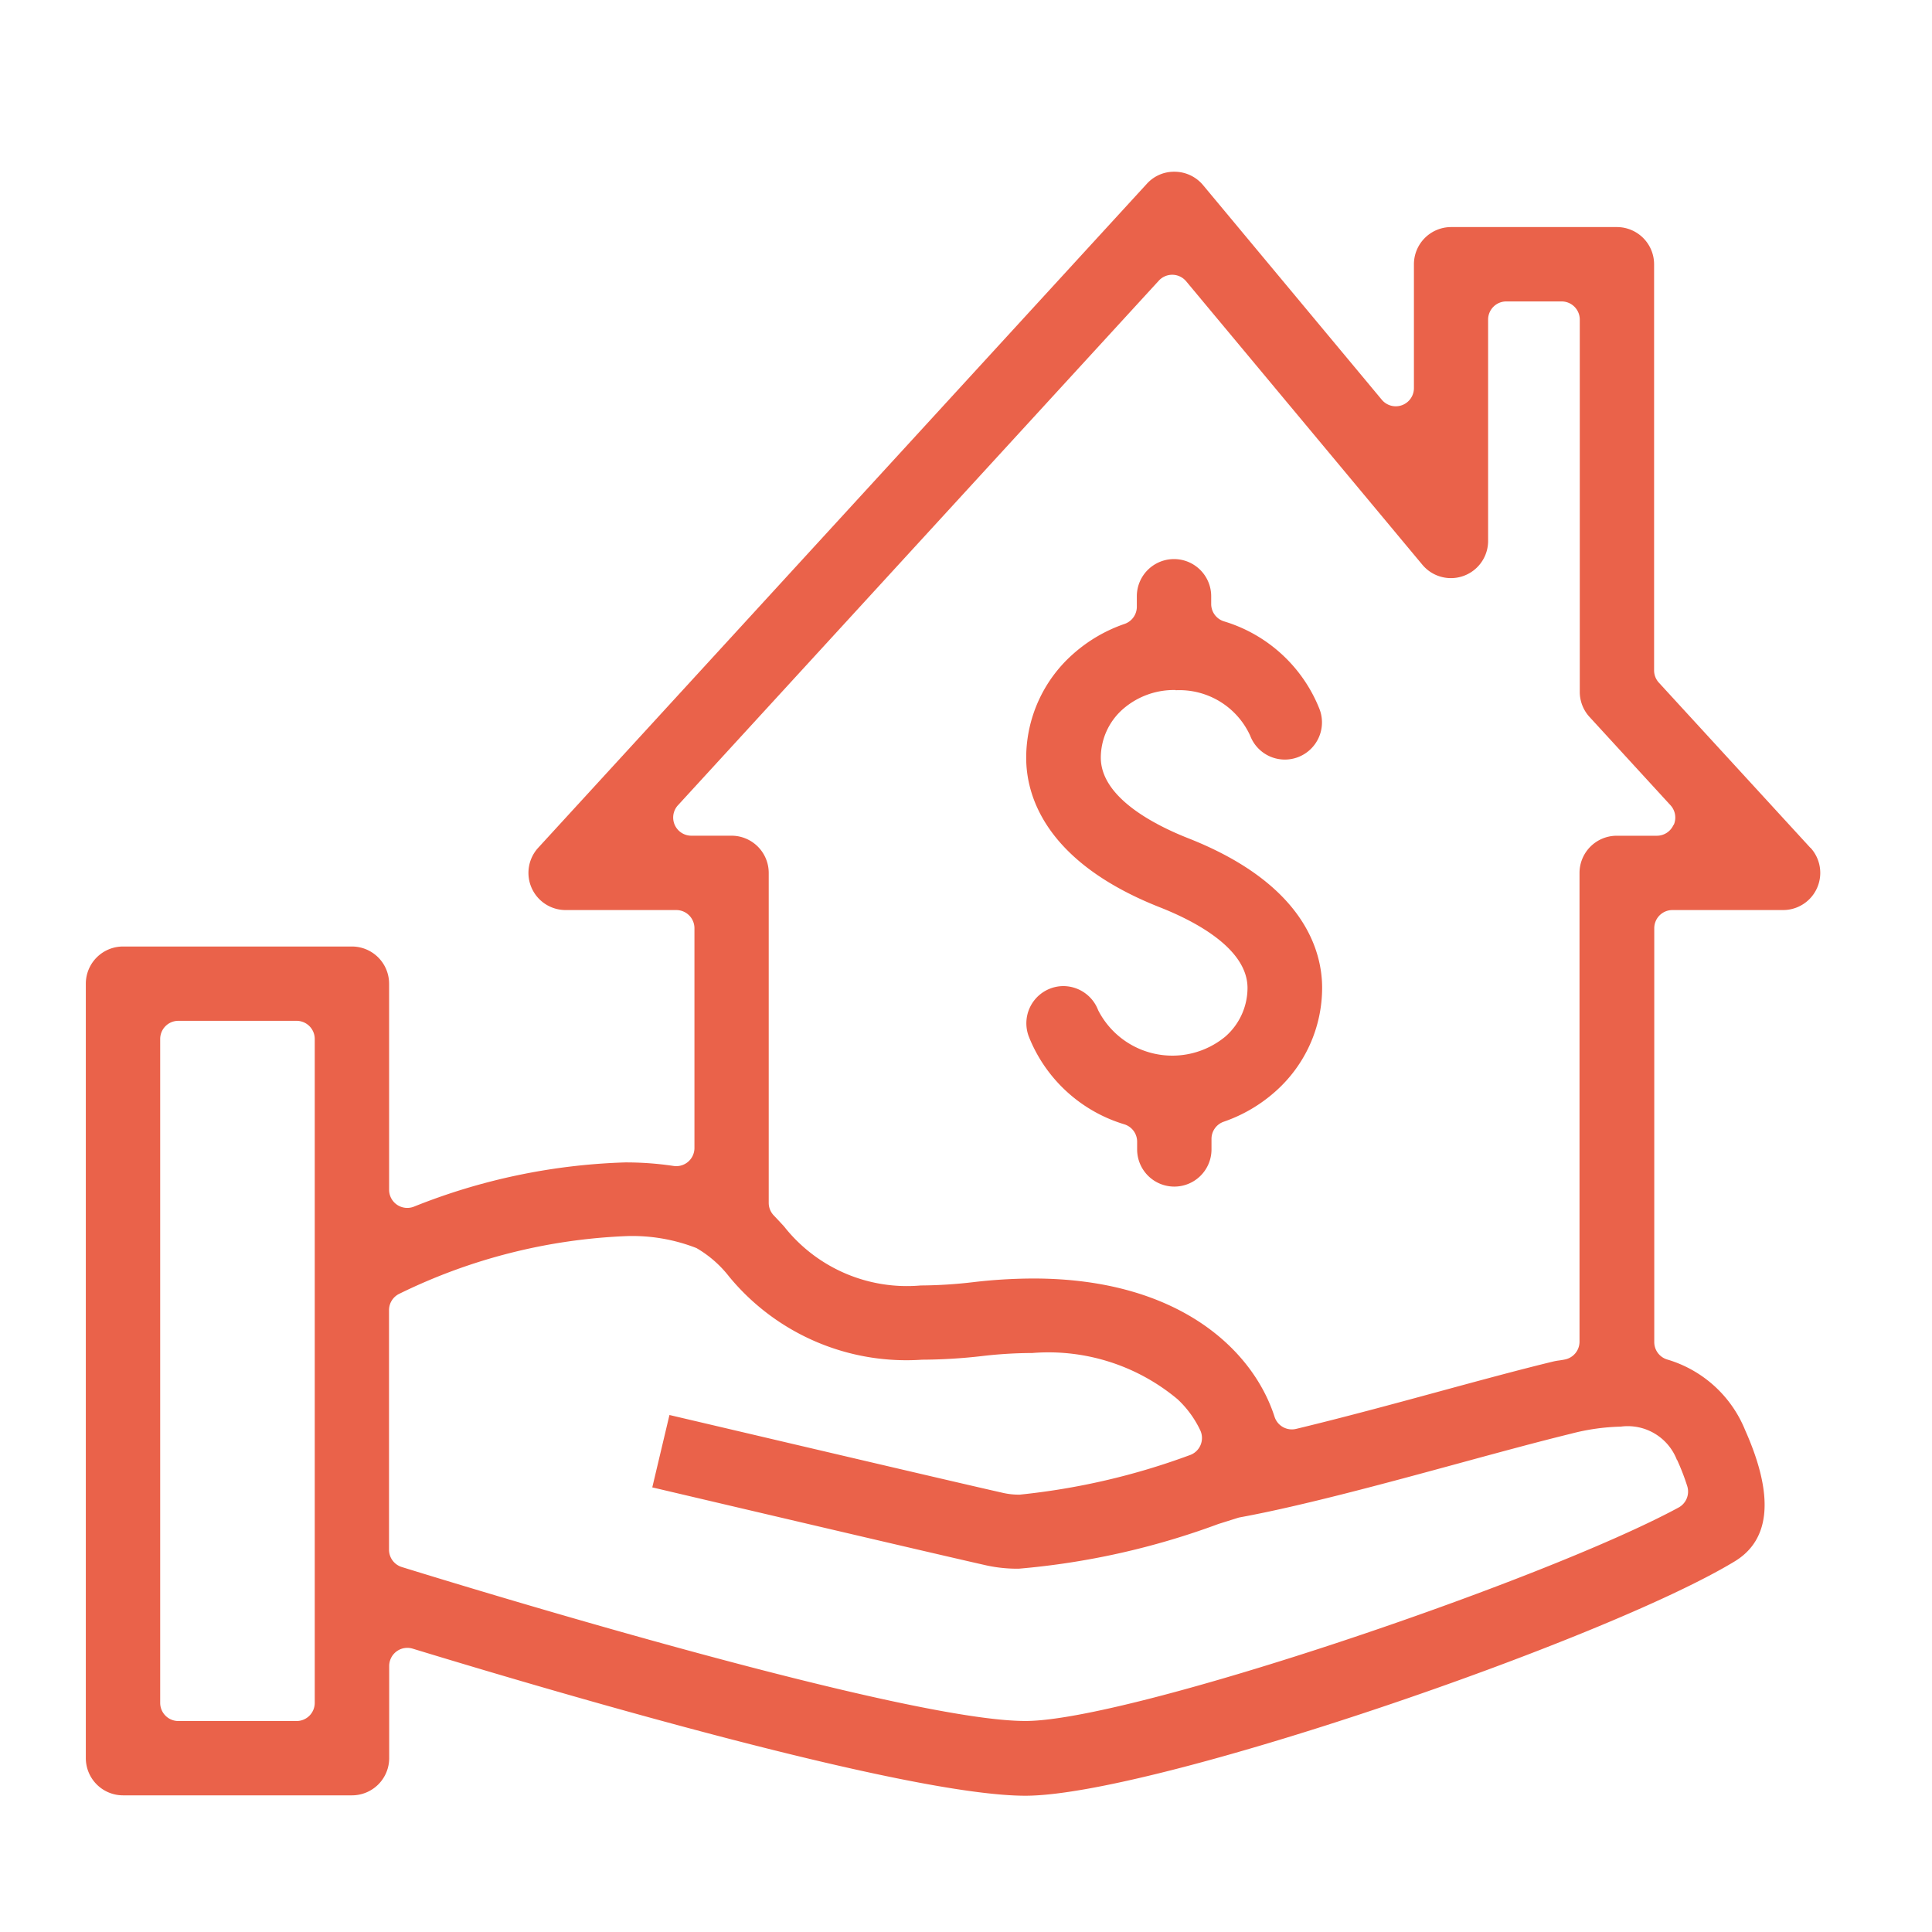 <?xml version="1.0" encoding="utf-8"?>
<svg xmlns="http://www.w3.org/2000/svg" xmlns:xlink="http://www.w3.org/1999/xlink" width="45" height="45" viewBox="0 0 45 45">
  <defs>
    <clipPath id="clip-first_homebuyers">
      <rect width="45" height="45"/>
    </clipPath>
  </defs>
  <g id="first_homebuyers" data-name="first homebuyers" clip-path="url(#clip-first_homebuyers)">
    <g id="Group_280" data-name="Group 280" transform="translate(1.999 4)">
      <g id="Group_654" data-name="Group 654">
        <path id="Path_959" data-name="Path 959" d="M40.167,15.746,36.639,11.9a.423.423,0,0,1-.111-.286V2.155a.867.867,0,0,0-.866-.866H31.8a.867.867,0,0,0-.866.866V5.04a.423.423,0,0,1-.748.271l-4.164-5A.868.868,0,0,0,25.368,0H25.34a.852.852,0,0,0-.627.281L10.537,15.746a.866.866,0,0,0,.638,1.451h2.578a.423.423,0,0,1,.423.423v5.119a.423.423,0,0,1-.487.418,7.482,7.482,0,0,0-1.131-.082A14.393,14.393,0,0,0,7.64,24.106a.423.423,0,0,1-.576-.394v-4.8a.867.867,0,0,0-.866-.866H.866A.867.867,0,0,0,0,18.909V36.951a.867.867,0,0,0,.866.866H6.2a.867.867,0,0,0,.866-.866V34.8a.423.423,0,0,1,.546-.4c3.375,1.03,11.521,3.426,14.273,3.426,2.95,0,13.5-3.626,16.521-5.459.839-.509.92-1.537.242-3.058a2.817,2.817,0,0,0-1.816-1.644.423.423,0,0,1-.3-.406V17.62a.423.423,0,0,1,.423-.423h2.578a.866.866,0,0,0,.638-1.451M5.332,35.663a.423.423,0,0,1-.423.423H2.155a.423.423,0,0,1-.423-.423V20.2a.423.423,0,0,1,.423-.423H4.909a.423.423,0,0,1,.423.423Zm31.733-5.657a5.364,5.364,0,0,1,.236.612.423.423,0,0,1-.2.494c-3.163,1.713-12.789,4.973-15.214,4.973C19.106,36.086,9.3,33.1,7.362,32.5a.423.423,0,0,1-.3-.4V26.516a.423.423,0,0,1,.237-.38,13.209,13.209,0,0,1,5.3-1.345,4.1,4.1,0,0,1,1.624.279,2.646,2.646,0,0,1,.761.665,5.348,5.348,0,0,0,4.492,1.935,12.519,12.519,0,0,0,1.409-.086,10.268,10.268,0,0,1,1.162-.07,4.686,4.686,0,0,1,3.384,1.079,2.381,2.381,0,0,1,.528.725.423.423,0,0,1-.257.579,16.116,16.116,0,0,1-3.948.916,1.668,1.668,0,0,1-.374-.037c-1.171-.263-6.289-1.467-7.786-1.818l-.4,1.686c1.5.353,6.633,1.559,7.8,1.821a3.388,3.388,0,0,0,.735.073,17.7,17.7,0,0,0,4.652-1.042l.455-.143a.41.41,0,0,1,.05-.012c1.46-.268,3.454-.811,5.06-1.248.973-.265,1.893-.515,2.65-.7a5.013,5.013,0,0,1,1.154-.164,1.227,1.227,0,0,1,1.31.777m-.08-14.793a.423.423,0,0,1-.387.253h-.936a.867.867,0,0,0-.866.866V27.25a.423.423,0,0,1-.336.414c-.051.011-.1.018-.148.025a1.212,1.212,0,0,0-.119.021c-.762.184-1.7.438-2.7.71-1.025.279-2.21.6-3.3.862a.423.423,0,0,1-.5-.282c-.5-1.557-2.235-3.221-5.617-3.221a12.162,12.162,0,0,0-1.385.083,10.859,10.859,0,0,1-1.239.079,3.644,3.644,0,0,1-3.187-1.379c-.076-.082-.155-.167-.236-.252a.424.424,0,0,1-.118-.293V16.331a.867.867,0,0,0-.866-.866h-.936a.423.423,0,0,1-.312-.709l11.2-12.219a.423.423,0,0,1,.312-.137h.01a.422.422,0,0,1,.315.152l5.5,6.6A.866.866,0,0,0,32.662,8.6V3.444a.423.423,0,0,1,.423-.423h1.289a.423.423,0,0,1,.423.423v8.67a.864.864,0,0,0,.227.585l1.887,2.058a.424.424,0,0,1,.075.456" fill="#ea624a"/>
        <path id="Path_960" data-name="Path 960" d="M242.116,101.327a1.812,1.812,0,0,1,1.738,1.058.864.864,0,0,0,1.116.5.866.866,0,0,0,.5-1.116,3.467,3.467,0,0,0-2.224-2.046.423.423,0,0,1-.3-.4v-.185a.866.866,0,0,0-1.732,0v.243a.423.423,0,0,1-.282.4,3.521,3.521,0,0,0-1.207.706,3.227,3.227,0,0,0-1.088,2.415c0,.843.406,2.417,3.126,3.486.758.3,2.029.938,2.029,1.875a1.507,1.507,0,0,1-.519,1.133,1.939,1.939,0,0,1-2.96-.617.87.87,0,0,0-.809-.561.852.852,0,0,0-.307.057.867.867,0,0,0-.5,1.116,3.468,3.468,0,0,0,2.224,2.046.423.423,0,0,1,.3.4v.185a.866.866,0,0,0,1.732,0v-.244a.423.423,0,0,1,.282-.4,3.534,3.534,0,0,0,1.207-.706,3.228,3.228,0,0,0,1.088-2.415c0-.843-.406-2.417-3.127-3.486-.758-.3-2.028-.939-2.028-1.875a1.508,1.508,0,0,1,.519-1.133,1.809,1.809,0,0,1,1.222-.441" transform="translate(-216.734 -89.25)" fill="#ea624a"/>
      </g>
    </g>
  </g>
</svg>
